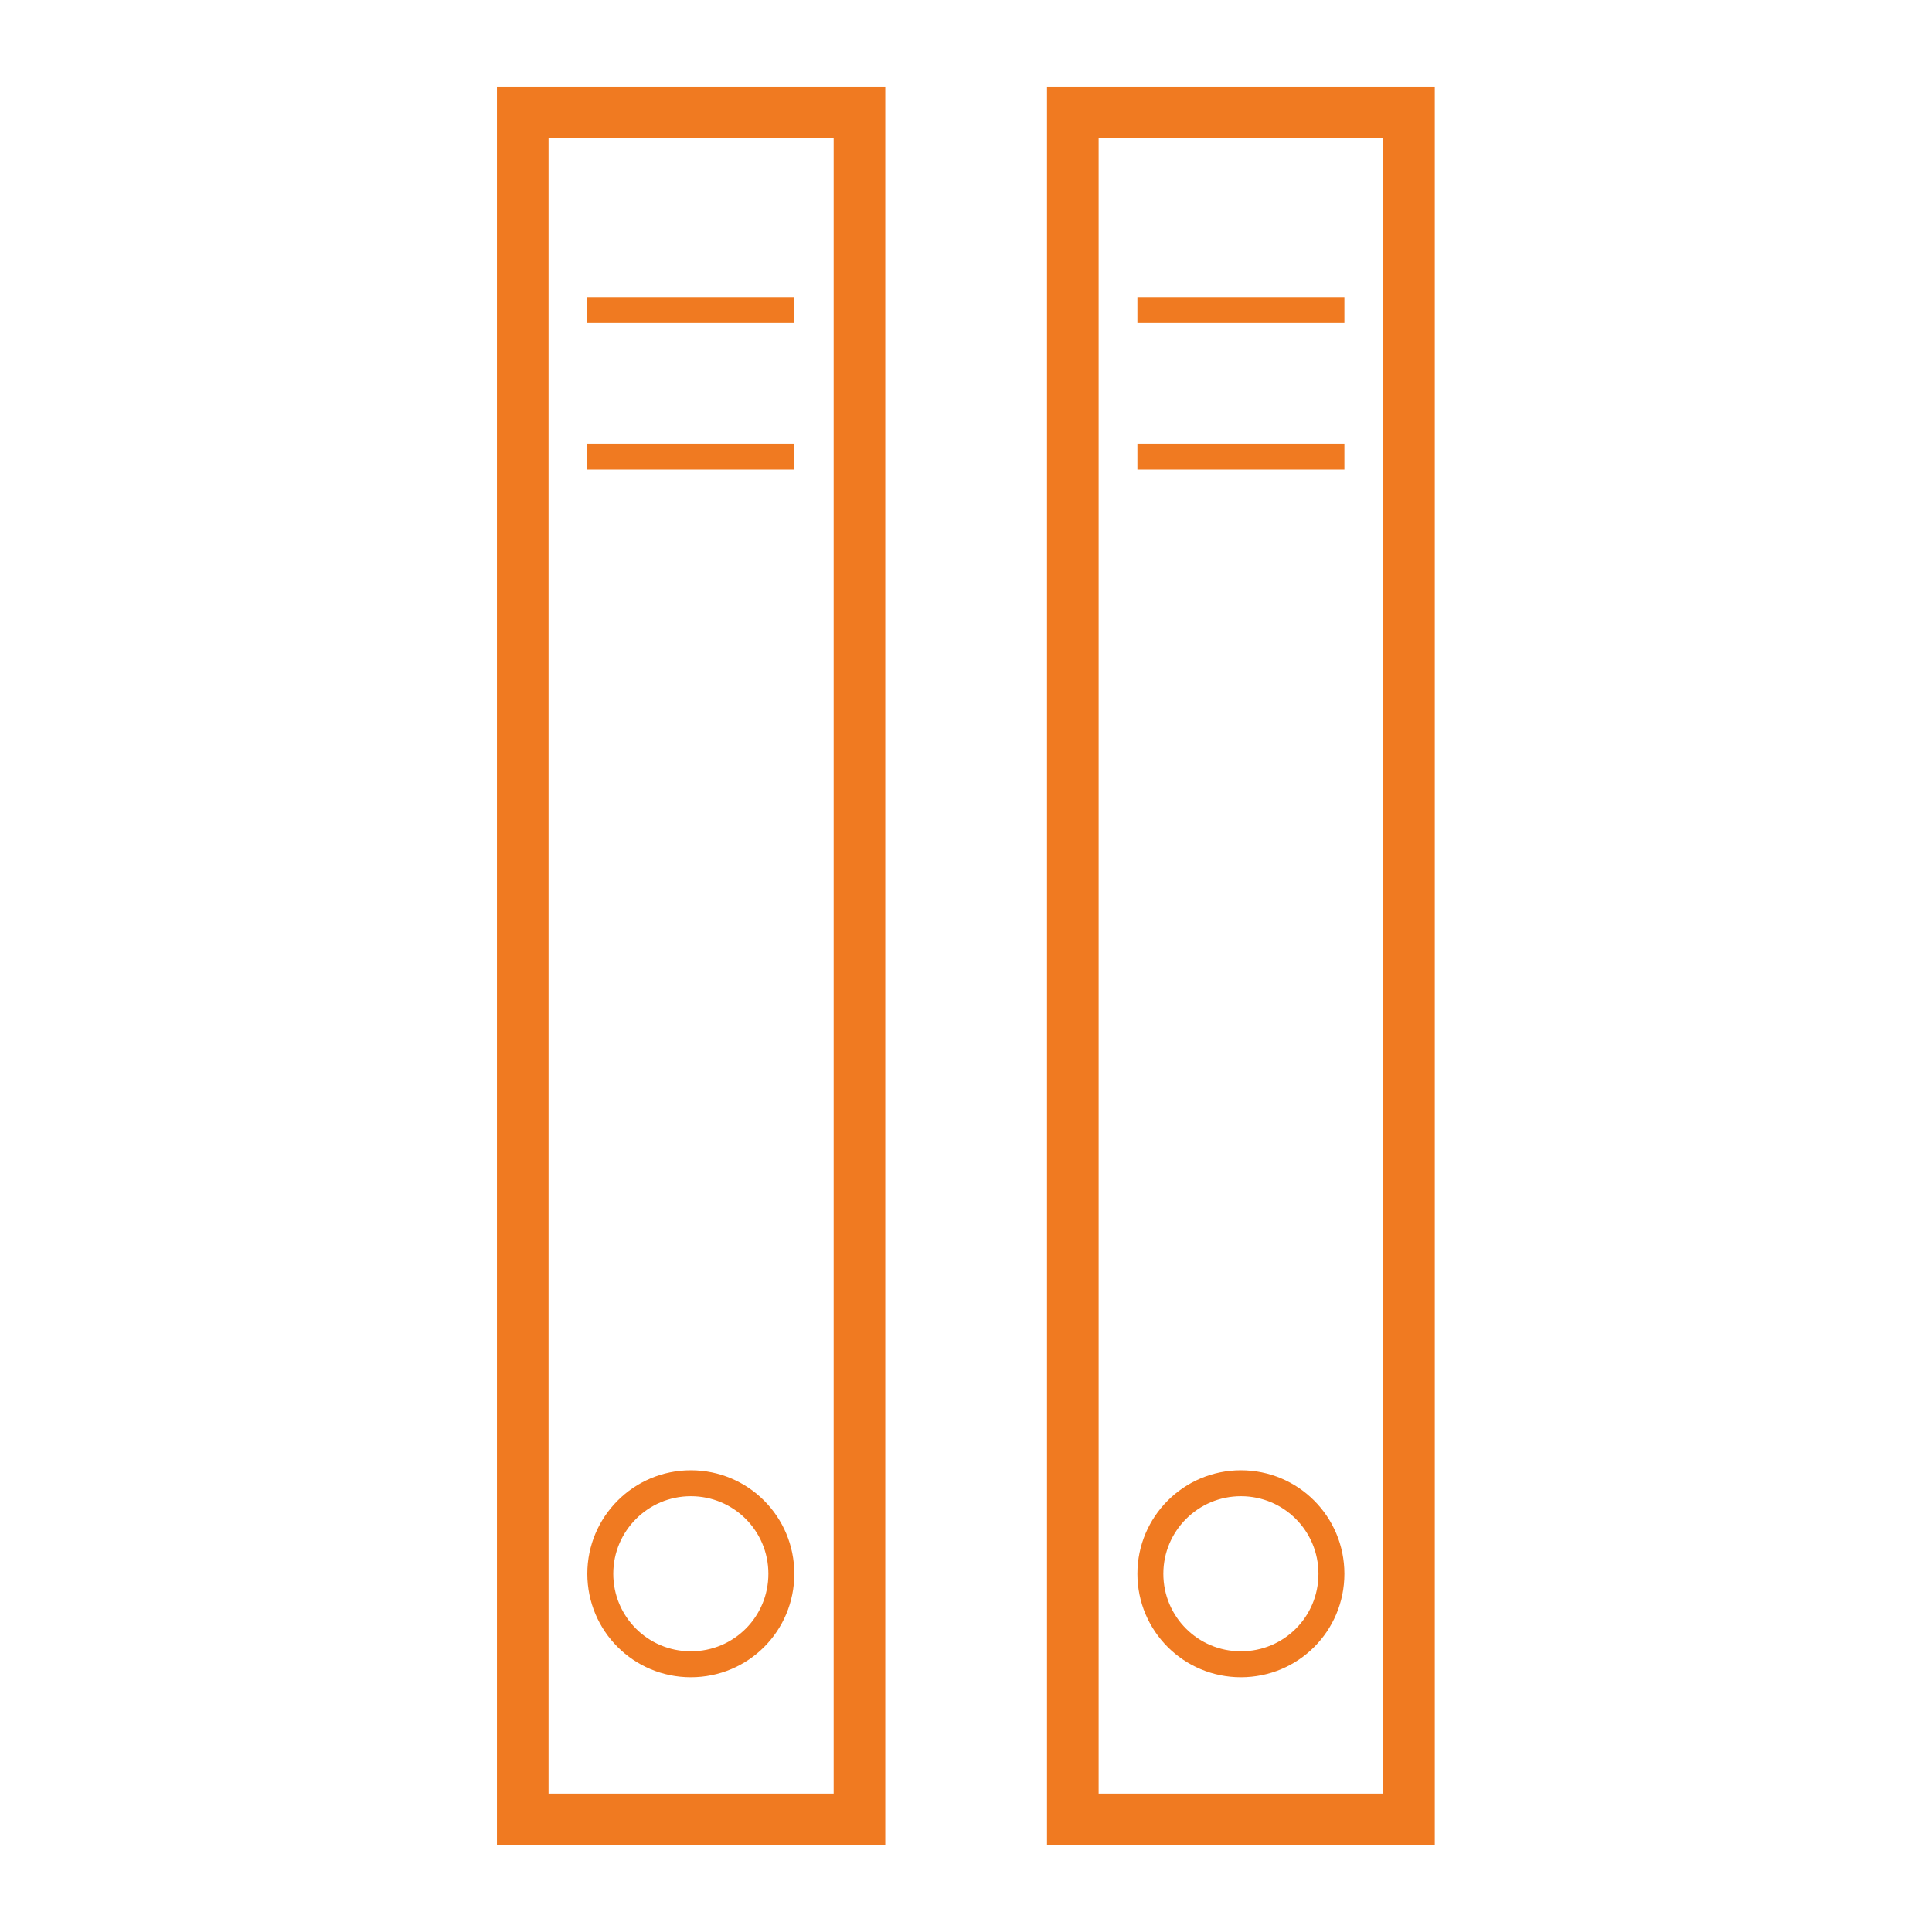 <?xml version="1.0" encoding="UTF-8" standalone="no"?>
<svg
   xmlns:dc="http://purl.org/dc/elements/1.1/"
   xmlns:cc="http://creativecommons.org/ns#"
   xmlns:rdf="http://www.w3.org/1999/02/22-rdf-syntax-ns#"
   xmlns:svg="http://www.w3.org/2000/svg"
   xmlns="http://www.w3.org/2000/svg"
   width="7mm"
   height="7mm"
   viewBox="0 0 7 7"
   version="1.1"
   id="svg24128">
  <defs
     id="defs24122" />
  <g
     id="layer1"
     transform="translate(-102.433,-144.69)">
    <path
       style="fill:none;stroke:#f07a21;stroke-width:0.187;stroke-linecap:butt;stroke-linejoin:miter;stroke-miterlimit:4;stroke-opacity:1"
       d="m 104.327,151.282 h 1.22 v -6.185 h -1.22 z m 0,0"
       id="path8487" />
    <path
       style="fill:none;stroke:#f07a21;stroke-width:0.094;stroke-linecap:butt;stroke-linejoin:miter;stroke-miterlimit:4;stroke-opacity:1"
       d="m 104.936,150.72 c 0.182,0 0.328,-0.146 0.328,-0.328 0,-0.181 -0.146,-0.328 -0.328,-0.328 -0.181,0 -0.328,0.147 -0.328,0.328 0,0.182 0.147,0.328 0.328,0.328 z m 0,0"
       id="path8489" />
    <path
       style="fill:none;stroke:#f07a21;stroke-width:0.094;stroke-linecap:butt;stroke-linejoin:miter;stroke-miterlimit:4;stroke-opacity:1"
       d="m 104.561,145.813 h 0.75"
       id="path8491" />
    <path
       style="fill:none;stroke:#f07a21;stroke-width:0.094;stroke-linecap:butt;stroke-linejoin:miter;stroke-miterlimit:4;stroke-opacity:1"
       d="m 104.561,146.344 h 0.75"
       id="path8493" />
    <path
       style="fill:none;stroke:#f07a21;stroke-width:0.187;stroke-linecap:butt;stroke-linejoin:miter;stroke-miterlimit:4;stroke-opacity:1"
       d="m 106.32,151.282 h 1.218 v -6.185 h -1.218 z m 0,0"
       id="path8495" />
    <path
       style="fill:none;stroke:#f07a21;stroke-width:0.094;stroke-linecap:butt;stroke-linejoin:miter;stroke-miterlimit:4;stroke-opacity:1"
       d="m 106.929,150.72 c 0.182,0 0.328,-0.146 0.328,-0.328 0,-0.181 -0.146,-0.328 -0.328,-0.328 -0.181,0 -0.328,0.147 -0.328,0.328 0,0.182 0.147,0.328 0.328,0.328 z m 0,0"
       id="path8497" />
    <path
       style="fill:none;stroke:#f07a21;stroke-width:0.094;stroke-linecap:butt;stroke-linejoin:miter;stroke-miterlimit:4;stroke-opacity:1"
       d="m 106.554,145.813 h 0.75"
       id="path8499" />
    <path
       style="fill:none;stroke:#f07a21;stroke-width:0.094;stroke-linecap:butt;stroke-linejoin:miter;stroke-miterlimit:4;stroke-opacity:1"
       d="m 106.554,146.344 h 0.75"
       id="path8501" />
  </g>
</svg>
